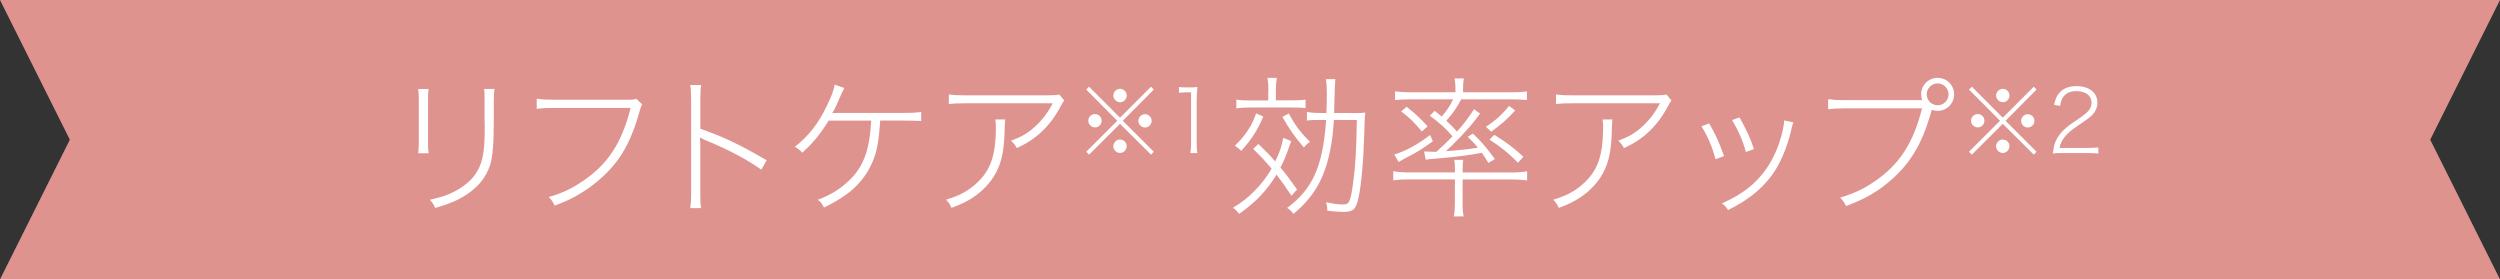 <?xml version="1.0" encoding="UTF-8"?>
<svg id="_レイヤー_2" data-name="レイヤー 2" xmlns="http://www.w3.org/2000/svg" viewBox="0 0 350.04 39.12">
  <rect x="0" y="0" width="350.04" height="39.12" fill="#333333" stroke="none"/>
  <defs>
    <style>
      .cls-1 {
        fill: #fff;
      }

      .cls-2 {
        fill: #df938f;
        fill-rule: evenodd;
      }
    </style>
  </defs>
  <g id="_レイヤー_1-2" data-name="レイヤー 1">
    <g>
      <polygon class="cls-2" points="0 0 350.04 0 340.27 19.56 350.04 39.12 0 39.12 9.78 19.56 0 0 0 0"/>
      <g>
        <path class="cls-1" d="M60.01,12.45c-.06.5-.08.76-.08,1.7v5.61c0,.97.02,1.22.08,1.7h-1.45c.06-.46.08-.9.08-1.72v-5.56c0-.88-.02-1.22-.08-1.72h1.45ZM69.25,12.45c-.08.46-.11.82-.11,1.78v2.37c0,3.51-.15,5.21-.5,6.45-.61,1.93-1.93,3.44-3.97,4.6-1.01.57-2.02.97-3.74,1.47-.21-.5-.32-.67-.74-1.15,1.81-.4,2.9-.8,4.07-1.51,1.87-1.13,2.88-2.5,3.3-4.41.23-1.05.31-2.29.31-4.28l-.02-1.22v-2.29c0-1.28,0-1.3-.08-1.81h1.47Z"/>
        <path class="cls-1" d="M89.91,14.62q-.15.19-.44,1.24c-.69,2.5-1.7,4.77-2.86,6.38-1.22,1.74-3.11,3.46-5.14,4.72-1.2.76-2.14,1.2-3.82,1.83-.25-.57-.4-.76-.82-1.2,1.89-.55,3.17-1.15,4.79-2.25,3.49-2.35,5.44-5.33,6.68-10.23h-10.88c-.95,0-1.6.04-2.27.13v-1.41c.78.1,1.2.13,2.29.13h10.52c.74,0,.8,0,1.11-.15l.84.8Z"/>
        <path class="cls-1" d="M96.64,29.15c.08-.52.13-1.03.13-2.16v-12.95c0-1.13-.04-1.64-.13-2.14h1.53c-.08.55-.11,1.01-.11,2.18v3.95c3.28,1.15,5.46,2.18,9.28,4.41l-.74,1.32c-2.1-1.49-4.6-2.81-7.94-4.18l-.67-.34c.04.34.06.55.06.94v6.76c0,1.2.02,1.64.11,2.2h-1.53Z"/>
        <path class="cls-1" d="M123.24,16.88c-.21,3.07-.46,4.39-1.13,5.92-.74,1.7-2,3.28-3.57,4.39-.94.69-1.7,1.13-3.17,1.87-.25-.52-.4-.73-.86-1.09,1.85-.69,3.17-1.53,4.47-2.79,1.95-1.89,2.79-4.24,3-8.29h-5.96c-1.18,1.91-2.16,3.11-3.7,4.49-.36-.42-.5-.52-1.03-.82,1.93-1.51,3.34-3.32,4.49-5.77.67-1.36.95-2.12,1.09-2.94l1.34.48q-.19.31-.99,2.16c-.29.67-.5,1.05-.69,1.34q.21,0,.9-.02h8.99c1.39,0,1.68-.02,2.56-.13v1.26q-.57-.04-2.58-.06h-3.17Z"/>
        <path class="cls-1" d="M140.76,16.72c-.06.34-.06.38-.08,1.01-.06,3.28-.4,4.96-1.3,6.59-.74,1.32-1.85,2.48-3.25,3.4-.86.55-1.58.88-2.9,1.39-.25-.55-.36-.73-.78-1.15,1.72-.52,2.79-1.05,3.88-1.95,1.7-1.39,2.58-2.96,2.92-5.27.13-.92.19-1.83.19-2.92,0-.57-.02-.69-.08-1.09h1.41ZM149.01,14.05q-.21.27-.48.8c-1.47,2.79-3.46,4.68-6.17,5.88-.25-.48-.4-.63-.8-1.03,1.49-.55,2.35-1.05,3.38-1.99,1.01-.92,1.83-2.02,2.46-3.25h-12.18c-1.07,0-1.66.02-2.37.1v-1.34c.71.1,1.26.13,2.39.13h11.36q1.36,0,1.7-.13l.71.84Z"/>
        <path class="cls-1" d="M161.16,12.14l.39.4-4.34,4.37,4.34,4.34-.39.4-4.34-4.31-4.33,4.31-.4-.4,4.34-4.34-4.34-4.37.4-.4,4.33,4.34,4.34-4.34ZM154.25,16.9c0,.53-.42.94-.93.94s-.94-.43-.94-.94.42-.93.94-.93.93.42.93.93ZM157.75,20.48c0,.51-.43.94-.93.94s-.94-.45-.94-.94.44-.94.86-.94h.04s.01.01.03.01h.02c.51-.01.93.4.93.93ZM157.76,13.37c0,.53-.42.94-.93.94s-.94-.43-.94-.94.43-.93.94-.93.93.42.93.93ZM161.25,16.92c0,.51-.42.93-.93.93s-.93-.42-.93-.93.42-.93.93-.93.93.42.93.93Z"/>
        <path class="cls-1" d="M165.08,12.18c.31.05.51.06.95.06h.67c.34,0,.58-.01.96-.06-.07.76-.11,1.4-.11,2.04v5.89c0,.56.02.88.1,1.32h-.98c.07-.42.1-.78.1-1.32v-7.18h-.69c-.35,0-.66.02-1,.07v-.82Z"/>
        <path class="cls-1" d="M176.2,20.16c1.2,1.15,1.62,1.6,2.35,2.44.63-1.3.86-1.95,1.13-3.3l1.11.46c-.86,2.39-.99,2.71-1.51,3.7.84.99,1.26,1.57,2.33,3.07l-.78.88c-.99-1.49-1.39-2.04-2.1-2.96-1.34,2.23-2.92,3.86-5.23,5.5-.29-.38-.55-.65-.86-.86,1.22-.73,2.1-1.43,2.94-2.29,1.03-1.03,1.81-2.04,2.46-3.19-.97-1.15-1.39-1.6-2.58-2.77l.74-.67ZM176.89,16.32c-.9,2.04-1.55,3.04-3.09,4.81-.42-.4-.54-.48-.9-.73.9-.88,1.3-1.34,1.89-2.25.5-.78.71-1.24,1.09-2.27l1.01.44ZM177.6,12.6c0-.67-.04-1.18-.13-1.7h1.3c-.08.52-.13,1.01-.13,1.72v1.43h2.12c1.01,0,1.55-.02,2.04-.1v1.18c-.48-.06-.86-.08-2.02-.08h-5.63c-.95,0-1.49.04-2.04.13v-1.24c.53.1,1.01.13,2.06.13h2.41v-1.45ZM180.44,15.88c.92,1.7,1.68,2.69,2.98,3.99-.34.21-.55.4-.86.78-1.37-1.62-1.99-2.5-3-4.28l.88-.48ZM189.38,15.84c.99,0,1.41-.02,1.78-.08-.06.42-.06.59-.13,2.58-.11,4.07-.42,7.58-.82,9.36-.36,1.64-.74,1.97-2.14,1.97-.61,0-1.43-.06-2.22-.17-.02-.55-.02-.57-.17-1.18,1.11.23,1.72.31,2.41.31.84,0,1.01-.38,1.39-3.17.29-2.08.44-4.58.5-8.67h-3.21c-.13,1.91-.27,3.04-.53,4.28-.78,3.93-2.29,6.53-5.14,8.88-.23-.34-.44-.55-.88-.84,3.59-2.65,5.02-5.86,5.46-12.32h-.59c-1.26,0-1.66.02-2.1.1v-1.22c.52.1,1.05.15,2.08.15h.65c.04-.9.06-1.66.06-2.54,0-1.09-.02-1.45-.13-2.2h1.32c0,.15-.02.25-.02.31q-.06.55-.13,3.67c0,.23,0,.31-.02.76h2.56Z"/>
        <path class="cls-1" d="M204.78,28.54c0,.65.04,1.18.15,1.76h-1.37c.11-.61.15-1.13.15-1.76v-3.42h-6.53c-.86,0-1.47.04-2.1.13v-1.28c.53.1,1.32.17,2.08.17h6.55v-.4c0-.57-.02-.94-.08-1.36h1.24c-.06.42-.08.78-.08,1.39v.38h6.97c.74,0,1.51-.06,2.06-.17v1.28c-.59-.08-1.22-.13-2.1-.13h-6.93v3.42ZM195.22,21.63c1.66-.5,3.3-1.41,5.02-2.73l.38.88c-1.13.82-1.81,1.26-2.73,1.78-.32.17-.52.29-1.09.57-.29.17-.48.25-.97.55l-.61-1.05ZM199.4,21.21c.36.02.76.04,1.13.04h.59c1.11-1.01,1.43-1.3,2.25-2.16-.94-1.11-1.78-1.87-3.17-2.88l.67-.69c.48.38.65.5.99.8.67-.76,1.24-1.6,1.6-2.41h-6.07c-.8,0-1.43.04-2.06.1v-1.22c.57.08,1.18.13,2.1.13h6.36v-.5c0-.55-.04-.92-.12-1.43h1.3c-.1.5-.12.86-.12,1.43v.5h6.84c.92,0,1.53-.04,2.1-.13v1.22c-.65-.08-1.26-.1-2.06-.1h-7.14c-.65,1.22-1.09,1.85-2.08,3,.71.65.9.84,1.49,1.51,1.05-1.18,1.47-1.74,2.39-3.13l.84.61c-.96,1.3-1.13,1.51-2.5,3l-.19.21-.34.34c-1.01,1.05-1.07,1.09-1.76,1.72,2.02-.15,3.3-.29,4.49-.5-.5-.61-.76-.86-1.43-1.51l.73-.46c1.32,1.28,1.93,1.99,3.07,3.57l-.9.55c-.42-.71-.59-.97-.92-1.43-1.97.38-3.44.57-6.7.84-.61.04-.88.08-1.15.13l-.23-1.13ZM196.95,14.95c1.2.94,1.91,1.62,2.94,2.73l-.8.73c-1.22-1.43-1.64-1.85-2.9-2.81l.76-.65ZM212.15,15.46c-1.09,1.22-1.95,1.97-3.36,2.98l-.74-.69c1.39-.9,2.23-1.68,3.25-2.92l.84.63ZM209.23,18.88c1.74,1.09,2.65,1.76,4.07,3.07l-.76.84c-1.28-1.32-2.25-2.12-3.99-3.25l.67-.65Z"/>
        <path class="cls-1" d="M225.78,16.72c-.06.34-.06.38-.08,1.01-.06,3.28-.4,4.96-1.3,6.59-.73,1.32-1.85,2.48-3.25,3.4-.86.55-1.57.88-2.9,1.39-.25-.55-.36-.73-.78-1.15,1.72-.52,2.79-1.05,3.88-1.95,1.7-1.39,2.58-2.96,2.92-5.27.12-.92.19-1.83.19-2.92,0-.57-.02-.69-.08-1.09h1.41ZM234.03,14.05q-.21.27-.48.8c-1.47,2.79-3.46,4.68-6.17,5.88-.25-.48-.4-.63-.8-1.03,1.49-.55,2.35-1.05,3.38-1.99,1.01-.92,1.83-2.02,2.46-3.25h-12.18c-1.07,0-1.66.02-2.37.1v-1.34c.71.1,1.26.13,2.39.13h11.36q1.37,0,1.7-.13l.71.84Z"/>
        <path class="cls-1" d="M239.3,17.28c.86,1.43,1.32,2.44,2.1,4.58l-1.2.42c-.48-1.76-1.11-3.23-1.97-4.6l1.07-.4ZM251.1,17.12q-.13.27-.44,1.64c-.36,1.49-1.13,3.46-1.91,4.77-1.47,2.46-3.72,4.39-6.8,5.88-.27-.44-.42-.61-.84-.94,3.04-1.32,5.14-3.07,6.61-5.46.82-1.32,1.45-2.9,1.85-4.58.15-.65.23-1.15.23-1.47v-.1l1.3.27ZM243.56,16.44c1.09,1.97,1.47,2.81,2.02,4.43l-1.13.42c-.38-1.45-1.01-2.94-1.93-4.49l1.05-.36Z"/>
        <path class="cls-1" d="M269.14,14.03c-.1-.25-.15-.52-.15-.82,0-1.28,1.03-2.31,2.31-2.31s2.31,1.03,2.31,2.31-1.03,2.31-2.31,2.31c-.29,0-.57-.06-.82-.15-.04.15-.1.38-.25.86-1.11,3.76-2.65,6.45-5.21,8.76-1.95,1.76-3.78,2.83-6.55,3.86-.25-.55-.4-.73-.82-1.18,1.89-.57,3.17-1.15,4.79-2.25,3.49-2.35,5.44-5.35,6.68-10.25h-10.88c-.94,0-1.6.04-2.27.13v-1.41c.78.1,1.2.13,2.29.13h10.88ZM269.77,13.21c0,.84.69,1.53,1.53,1.53s1.53-.69,1.53-1.53-.69-1.53-1.53-1.53-1.53.69-1.53,1.53Z"/>
        <path class="cls-1" d="M284.76,12.14l.39.4-4.34,4.37,4.34,4.34-.39.4-4.34-4.31-4.33,4.31-.4-.4,4.34-4.34-4.34-4.37.4-.4,4.33,4.34,4.34-4.34ZM277.85,16.9c0,.53-.42.94-.93.94s-.94-.43-.94-.94.42-.93.94-.93.93.42.93.93ZM281.35,20.48c0,.51-.43.94-.93.94s-.94-.45-.94-.94.44-.94.86-.94h.04s.01.01.03.01h.02c.51-.01.93.4.93.93ZM281.36,13.37c0,.53-.42.94-.93.94s-.94-.43-.94-.94.43-.93.94-.93.93.42.93.93ZM284.85,16.92c0,.51-.42.93-.93.93s-.93-.42-.93-.93.42-.93.93-.93.93.42.93.93Z"/>
        <path class="cls-1" d="M288.72,21.43c-.73,0-.91.01-1.3.07.15-.99.2-1.2.39-1.69.31-.72.78-1.33,1.55-1.97.4-.35.43-.37,1.82-1.31,1.25-.84,1.67-1.38,1.67-2.17,0-.98-.83-1.6-2.13-1.6-.84,0-1.46.27-1.83.81-.25.34-.34.64-.44,1.26l-.84-.16c.18-.86.38-1.27.76-1.7.54-.6,1.33-.91,2.36-.91,1.79,0,2.94.91,2.94,2.31,0,.61-.22,1.16-.64,1.64-.32.35-.65.61-2.02,1.53-1.11.76-1.55,1.13-1.97,1.69-.37.49-.54.87-.67,1.48h4.01c.58,0,.95-.02,1.42-.07v.86c-.47-.05-.86-.07-1.42-.07h-3.66Z"/>
      </g>
    </g>
  </g>
</svg>